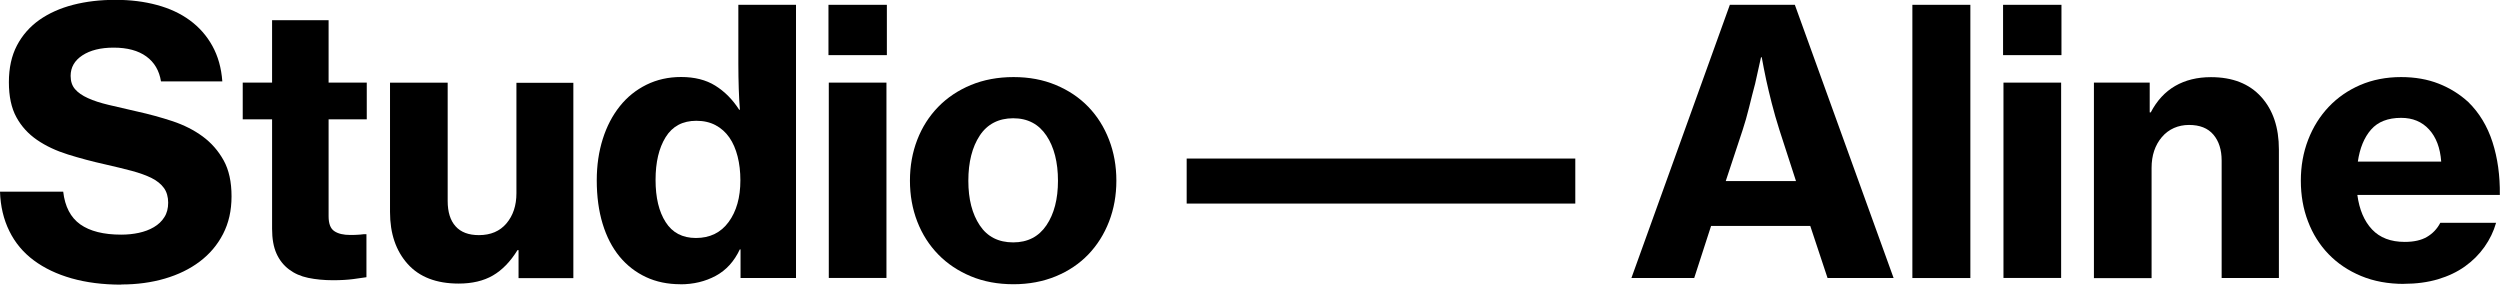 <?xml version="1.0" encoding="UTF-8"?>
<svg xmlns="http://www.w3.org/2000/svg" id="Layer_1" data-name="Layer 1" viewBox="0 0 306.53 34.9">
  <g>
    <path d="M14.86,34.9c-2.25,0-4.28-.26-6.08-.77-1.8-.51-3.35-1.25-4.64-2.21-1.29-.96-2.29-2.15-2.99-3.58-.71-1.43-1.09-3.04-1.15-4.84h7.75c.21,1.83.91,3.17,2.09,4.01,1.19.84,2.86,1.26,5.02,1.26.75,0,1.47-.07,2.16-.22.69-.15,1.31-.38,1.85-.7s.97-.72,1.28-1.22c.32-.49.47-1.09.47-1.78s-.17-1.32-.52-1.8c-.35-.48-.85-.89-1.51-1.22-.66-.33-1.47-.62-2.43-.88-.96-.25-2.04-.52-3.24-.79-1.62-.36-3.15-.77-4.59-1.22-1.44-.45-2.7-1.04-3.78-1.78-1.08-.74-1.93-1.67-2.54-2.79-.62-1.13-.92-2.56-.92-4.3s.33-3.24.99-4.5c.66-1.26,1.58-2.3,2.75-3.13,1.17-.82,2.55-1.44,4.14-1.85s3.32-.61,5.18-.61,3.53.21,5.09.63c1.56.42,2.91,1.05,4.05,1.89,1.14.84,2.06,1.88,2.75,3.13.69,1.25,1.1,2.69,1.22,4.35h-7.52c-.21-1.32-.81-2.34-1.8-3.06-.99-.72-2.33-1.08-4.01-1.08-1.59,0-2.87.32-3.83.95-.96.63-1.44,1.47-1.44,2.52,0,.66.18,1.2.54,1.62.36.42.89.79,1.58,1.1.69.32,1.54.59,2.54.83,1.01.24,2.17.51,3.49.81,1.5.33,2.95.73,4.35,1.19,1.4.47,2.63,1.09,3.69,1.87,1.06.78,1.92,1.76,2.57,2.93.65,1.17.97,2.64.97,4.41s-.35,3.28-1.04,4.62c-.69,1.34-1.64,2.46-2.86,3.38-1.22.92-2.64,1.61-4.28,2.09-1.64.48-3.41.72-5.34.72Z"></path>
    <path d="M29.76,10.13h3.6V2.48h6.93v7.65h4.68v4.5h-4.68v11.89c0,.9.23,1.51.7,1.82.47.32,1.12.47,1.96.47.24,0,.51,0,.81-.02.3-.01.57-.04.81-.07h.36v5.27c-.39.06-.93.14-1.62.23-.69.09-1.52.14-2.48.14-1.11,0-2.12-.1-3.04-.29-.92-.19-1.7-.54-2.36-1.04-.66-.5-1.17-1.14-1.53-1.94-.36-.8-.54-1.81-.54-3.04v-13.42h-3.6v-4.5Z"></path>
    <path d="M63.58,34.09v-3.42h-.13c-.87,1.41-1.88,2.45-3.02,3.11-1.14.66-2.54.99-4.19.99-2.73,0-4.82-.8-6.26-2.41-1.44-1.61-2.16-3.73-2.16-6.37v-15.85h7.07v14.5c0,1.35.32,2.39.97,3.11.64.72,1.6,1.08,2.86,1.08,1.44,0,2.57-.48,3.38-1.44.81-.96,1.22-2.19,1.22-3.69v-13.55h6.98v23.95h-6.71Z"></path>
    <path d="M83.43,34.85c-1.56,0-2.97-.29-4.23-.88-1.26-.59-2.34-1.43-3.24-2.52-.9-1.1-1.59-2.43-2.07-4.01-.48-1.58-.72-3.35-.72-5.34,0-1.83.25-3.52.74-5.07.49-1.55,1.19-2.88,2.09-4.01.9-1.13,1.99-2,3.26-2.63,1.28-.63,2.69-.95,4.25-.95,1.65,0,3.05.35,4.19,1.06,1.14.71,2.12,1.69,2.93,2.95h.09c-.06-.75-.11-1.61-.14-2.57-.03-.96-.05-1.95-.05-2.97V.59h7.07v33.5h-6.8v-3.51h-.09c-.69,1.47-1.67,2.55-2.95,3.24-1.28.69-2.72,1.04-4.35,1.04ZM85.33,29.18c1.71,0,3.05-.65,4.01-1.96.96-1.31,1.44-3.01,1.44-5.11,0-1.05-.11-2.03-.34-2.93-.23-.9-.56-1.67-1.01-2.32-.45-.64-1.01-1.15-1.69-1.51-.68-.36-1.46-.54-2.36-.54-1.68,0-2.93.67-3.76,2-.83,1.34-1.24,3.08-1.24,5.25s.41,3.89,1.24,5.18c.82,1.29,2.06,1.94,3.71,1.94Z"></path>
    <path d="M101.58.59h7.16v6.17h-7.16V.59ZM101.62,10.13h7.07v23.95h-7.07V10.13Z"></path>
    <path d="M124.27,34.85c-1.92,0-3.66-.32-5.22-.97s-2.9-1.54-4.01-2.68c-1.11-1.14-1.97-2.48-2.57-4.03-.6-1.55-.9-3.22-.9-5.02s.3-3.47.9-5.02c.6-1.55,1.46-2.89,2.57-4.03,1.11-1.14,2.45-2.03,4.01-2.68,1.56-.64,3.3-.97,5.22-.97s3.62.32,5.18.97c1.56.65,2.89,1.54,3.99,2.68,1.1,1.14,1.94,2.48,2.54,4.03.6,1.55.9,3.22.9,5.02s-.3,3.47-.9,5.02c-.6,1.55-1.45,2.89-2.54,4.03-1.1,1.14-2.42,2.03-3.99,2.68-1.56.64-3.29.97-5.18.97ZM124.23,29.72c1.77,0,3.13-.7,4.07-2.09.95-1.4,1.42-3.22,1.42-5.47s-.47-4.13-1.42-5.54c-.95-1.41-2.3-2.12-4.07-2.12s-3.17.71-4.1,2.12c-.93,1.41-1.4,3.26-1.4,5.54s.47,4.07,1.4,5.47c.93,1.4,2.3,2.09,4.1,2.09Z"></path>
  </g>
  <g>
    <path d="M212.1.59h7.97l12.11,33.5h-8.1l-2.12-6.39h-12.16l-2.07,6.39h-7.7L212.1.59ZM211.61,22.2h8.6l-2.03-6.26c-.36-1.14-.68-2.24-.95-3.31-.27-1.07-.5-2.02-.68-2.86-.21-.99-.39-1.91-.54-2.75h-.09c-.24,1.11-.48,2.19-.72,3.24-.24.9-.49,1.87-.74,2.9-.26,1.04-.52,1.96-.79,2.77l-2.07,6.26Z"></path>
    <path d="M234.48.59h7.11v33.5h-7.11V.59Z"></path>
    <path d="M245.6.59h7.16v6.17h-7.16V.59ZM245.65,10.13h7.07v23.95h-7.07V10.13Z"></path>
    <path d="M263.57,13.78h.14c.75-1.44,1.75-2.52,2.99-3.24,1.25-.72,2.71-1.08,4.39-1.08,2.64,0,4.69.8,6.15,2.41,1.46,1.61,2.18,3.76,2.18,6.46v15.76h-7.02v-14.41c0-1.32-.34-2.38-1.01-3.17-.68-.8-1.67-1.19-2.99-1.19s-2.49.5-3.33,1.49c-.84.99-1.26,2.25-1.26,3.78v13.51h-7.07V10.13h6.84v3.65Z"></path>
    <path d="M294.77,34.81c-1.95,0-3.71-.32-5.27-.97-1.56-.65-2.89-1.54-3.99-2.68-1.1-1.14-1.94-2.48-2.52-4.01-.59-1.53-.88-3.2-.88-5s.3-3.47.9-5.02c.6-1.55,1.44-2.89,2.52-4.03,1.08-1.14,2.37-2.03,3.87-2.68,1.5-.64,3.17-.97,5-.97,1.71,0,3.25.27,4.62.81,1.37.54,2.57,1.29,3.62,2.25,1.35,1.32,2.34,2.96,2.97,4.91.63,1.95.93,4.11.9,6.48h-17.47c.24,1.8.84,3.21,1.8,4.23.96,1.02,2.3,1.53,4.01,1.53,1.11,0,2.02-.2,2.72-.61.7-.41,1.25-.98,1.64-1.73h6.84c-.3,1.05-.77,2.03-1.42,2.95-.65.92-1.44,1.71-2.39,2.39s-2.05,1.2-3.31,1.58c-1.26.37-2.66.56-4.19.56ZM294.41,14.45c-1.62,0-2.85.48-3.69,1.44s-1.38,2.27-1.62,3.92h10.22c-.12-1.68-.62-2.99-1.49-3.94-.87-.95-2.01-1.42-3.42-1.42Z"></path>
  </g>
  <rect x="145.5" y="19.44" width="47.65" height="5.52"></rect>
</svg>
